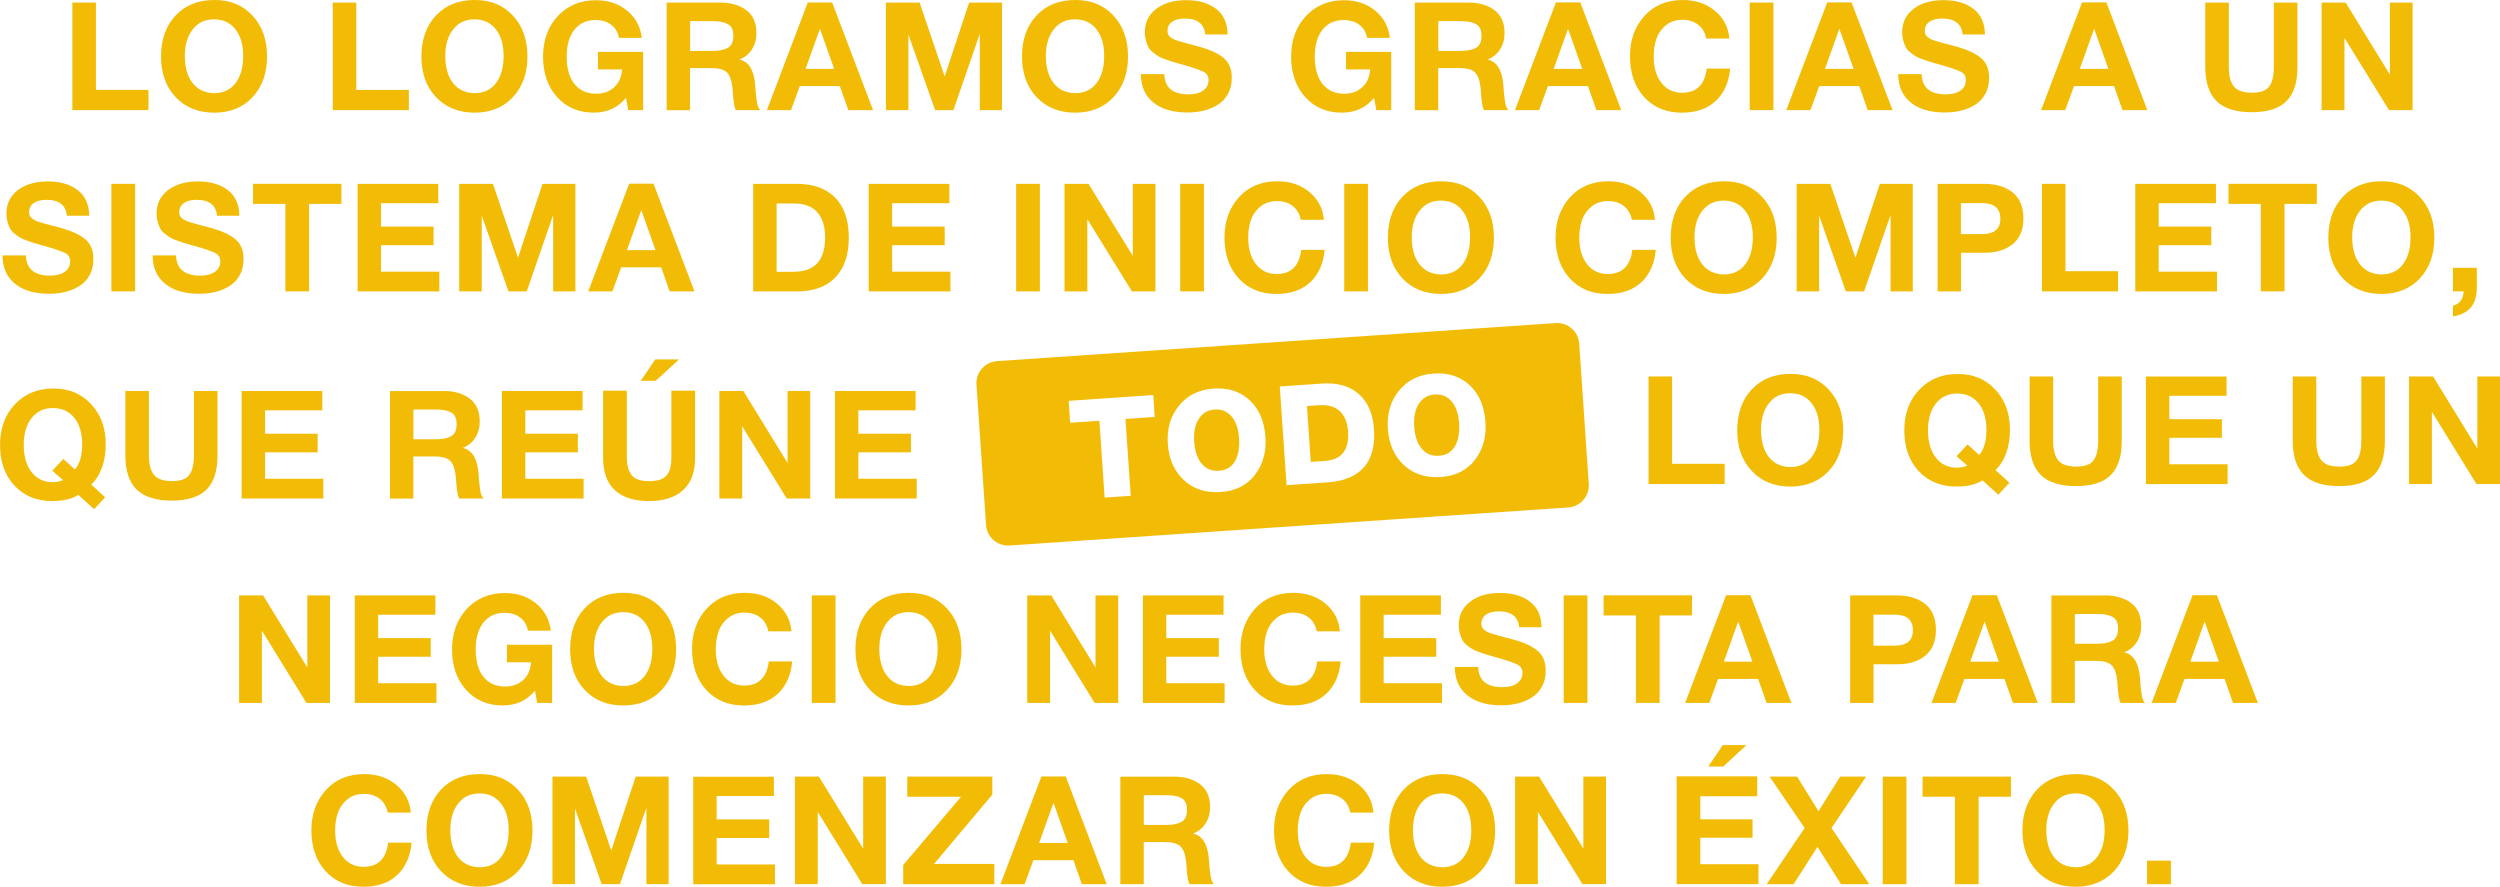 <?xml version="1.0" encoding="UTF-8"?>
<svg id="Capa_2" data-name="Capa 2" xmlns="http://www.w3.org/2000/svg" viewBox="0 0 544.48 193.13">
  <defs>
    <style>
      .cls-1 {
        fill: #f2bc06;
      }
    </style>
  </defs>
  <g id="Capa_1-2" data-name="Capa 1">
    <g>
      <g>
        <path class="cls-1" d="M32.34,23.98H15.76V.56h5.13v19.02h11.45v4.41Z"/>
        <path class="cls-1" d="M54.99,3.4c2.12,2.27,3.17,5.24,3.17,8.9s-1.06,6.62-3.17,8.87c-2.12,2.25-4.9,3.37-8.34,3.37s-6.26-1.12-8.39-3.37-3.19-5.2-3.19-8.87,1.06-6.68,3.17-8.93,4.93-3.37,8.44-3.37,6.19,1.13,8.31,3.4ZM41.99,6.38c-1.15,1.45-1.73,3.39-1.73,5.82s.57,4.5,1.71,5.92c1.14,1.43,2.71,2.15,4.7,2.17,1.95,0,3.49-.72,4.61-2.17,1.12-1.45,1.68-3.42,1.68-5.92s-.57-4.4-1.71-5.84c-1.14-1.44-2.69-2.15-4.64-2.15s-3.47.72-4.62,2.17Z"/>
        <path class="cls-1" d="M89.05,23.98h-16.58V.56h5.13v19.02h11.45v4.41Z"/>
        <path class="cls-1" d="M111.7,3.4c2.12,2.27,3.17,5.24,3.17,8.9s-1.06,6.62-3.17,8.87c-2.12,2.25-4.9,3.37-8.34,3.37s-6.26-1.12-8.39-3.37-3.19-5.2-3.19-8.87,1.06-6.68,3.17-8.93c2.12-2.25,4.93-3.37,8.44-3.37s6.19,1.13,8.31,3.4ZM98.71,6.38c-1.15,1.45-1.73,3.39-1.73,5.82s.57,4.5,1.71,5.92c1.14,1.43,2.71,2.15,4.7,2.17,1.95,0,3.49-.72,4.61-2.17,1.12-1.45,1.68-3.42,1.68-5.92s-.57-4.4-1.71-5.84c-1.14-1.44-2.69-2.15-4.64-2.15s-3.47.72-4.62,2.17Z"/>
        <path class="cls-1" d="M140.08,23.98h-3.26l-.49-2.67c-1.75,2.15-4.1,3.22-7.04,3.22-3.27,0-5.92-1.13-7.96-3.39-2.04-2.26-3.06-5.19-3.06-8.78s1.07-6.57,3.22-8.87c2.15-2.29,4.91-3.44,8.29-3.44,2.68,0,4.93.75,6.78,2.25,1.84,1.5,2.92,3.48,3.22,5.94h-4.97c-.24-1.23-.81-2.18-1.71-2.86-.9-.68-2.03-1.02-3.39-1.02-1.95,0-3.49.71-4.61,2.12-1.12,1.41-1.68,3.37-1.68,5.87s.56,4.52,1.69,5.94c1.13,1.41,2.71,2.12,4.75,2.12,1.6,0,2.92-.49,3.95-1.46,1.03-.98,1.58-2.25,1.65-3.83h-5.23v-3.82h9.84v12.67Z"/>
        <path class="cls-1" d="M156.85.56c2.32,0,4.22.55,5.69,1.65,1.47,1.1,2.2,2.76,2.2,5,0,1.36-.33,2.55-.99,3.57-.66,1.02-1.57,1.75-2.73,2.19,2.02.42,3.17,2.24,3.45,5.46,0,.11.02.45.07,1.02s.09,1.03.13,1.37.1.75.16,1.23.16.89.3,1.22c.13.33.29.57.46.72h-5.33c-.18-.35-.31-.79-.4-1.33-.09-.54-.16-1.23-.23-2.07s-.1-1.31-.1-1.4c-.18-1.64-.59-2.79-1.23-3.42s-1.79-.95-3.44-.95h-4.57v9.18h-5.1V.56h11.65ZM150.31,11.09h4.87c1.43,0,2.54-.22,3.34-.67.8-.45,1.2-1.33,1.2-2.65,0-1.23-.39-2.06-1.17-2.5-.78-.44-1.83-.66-3.14-.66h-5.1v6.48Z"/>
        <path class="cls-1" d="M190.15,23.98h-5.4l-1.84-5.23h-8.72l-1.91,5.23h-5.26L175.93.53h5.3l8.92,23.46ZM178.57,6.28l-3.12,8.72h6.22l-3.09-8.72Z"/>
        <path class="cls-1" d="M192.94.56h7.34l5.46,16.09,5.33-16.09h7.17v23.42h-4.84V7.34l-5.76,16.65h-3.98l-5.82-16.48v16.48h-4.9V.56Z"/>
        <path class="cls-1" d="M242.5,3.4c2.12,2.27,3.17,5.24,3.17,8.9s-1.06,6.62-3.17,8.87c-2.12,2.25-4.9,3.37-8.34,3.37s-6.26-1.12-8.39-3.37-3.19-5.2-3.19-8.87,1.06-6.68,3.17-8.93,4.93-3.37,8.44-3.37,6.19,1.13,8.31,3.4ZM229.51,6.38c-1.15,1.45-1.73,3.39-1.73,5.82s.57,4.5,1.71,5.92c1.14,1.43,2.71,2.15,4.7,2.17,1.95,0,3.49-.72,4.61-2.17,1.12-1.45,1.68-3.42,1.68-5.92s-.57-4.4-1.71-5.84c-1.14-1.44-2.69-2.15-4.64-2.15s-3.47.72-4.62,2.17Z"/>
        <path class="cls-1" d="M262.49,7.53c-.2-2.32-1.68-3.49-4.44-3.49-1.18,0-2.11.24-2.78.71-.67.47-1,1.12-1,1.96,0,.29.04.54.13.76.09.22.25.42.49.61s.48.34.72.46c.24.12.6.25,1.07.39s.9.27,1.28.38c.38.11.93.25,1.63.43.7.18,1.32.34,1.84.49,2.3.66,4.02,1.48,5.15,2.47s1.69,2.4,1.69,4.24c0,1.34-.27,2.51-.82,3.5-.55,1-1.29,1.79-2.22,2.37-.93.58-1.95,1.01-3.06,1.28-1.11.27-2.29.41-3.54.41-3.18,0-5.66-.73-7.45-2.19-1.79-1.46-2.69-3.51-2.71-6.17h5.1c.09,2.94,1.85,4.41,5.3,4.41,1.34,0,2.4-.28,3.17-.84.78-.56,1.17-1.32,1.17-2.29,0-.81-.36-1.4-1.07-1.78-.71-.37-2.21-.89-4.49-1.55-.13-.02-.23-.04-.3-.07-.07-.02-.15-.05-.26-.08-.11-.03-.21-.06-.3-.08-.79-.22-1.34-.38-1.65-.48s-.79-.27-1.46-.51-1.16-.46-1.46-.66c-.31-.2-.69-.47-1.13-.82-.45-.35-.77-.72-.97-1.1s-.38-.86-.54-1.42-.25-1.17-.25-1.83c0-2.13.82-3.83,2.47-5.1,1.65-1.27,3.83-1.91,6.55-1.91s4.78.62,6.45,1.86c1.67,1.24,2.52,3.11,2.57,5.61h-4.87Z"/>
        <path class="cls-1" d="M303.01,23.98h-3.26l-.49-2.67c-1.75,2.15-4.1,3.22-7.04,3.22-3.27,0-5.92-1.13-7.96-3.39-2.04-2.26-3.06-5.19-3.06-8.78s1.07-6.57,3.22-8.87c2.15-2.29,4.91-3.44,8.29-3.44,2.68,0,4.93.75,6.78,2.25,1.84,1.5,2.92,3.48,3.22,5.94h-4.97c-.24-1.23-.81-2.18-1.71-2.86-.9-.68-2.03-1.02-3.39-1.02-1.95,0-3.49.71-4.61,2.12-1.12,1.41-1.68,3.37-1.68,5.87s.56,4.52,1.69,5.94c1.13,1.41,2.71,2.12,4.75,2.12,1.6,0,2.92-.49,3.95-1.46,1.03-.98,1.58-2.25,1.65-3.83h-5.23v-3.82h9.84v12.67Z"/>
        <path class="cls-1" d="M319.79.56c2.32,0,4.22.55,5.69,1.65,1.47,1.1,2.2,2.76,2.2,5,0,1.36-.33,2.55-.99,3.57-.66,1.02-1.57,1.75-2.73,2.19,2.02.42,3.17,2.24,3.45,5.46,0,.11.02.45.07,1.02.04.57.09,1.03.13,1.37s.1.75.16,1.23.16.89.3,1.22c.13.33.29.57.46.72h-5.33c-.18-.35-.31-.79-.4-1.33-.09-.54-.16-1.23-.23-2.07-.07-.84-.1-1.31-.1-1.4-.18-1.64-.59-2.79-1.23-3.42s-1.79-.95-3.44-.95h-4.57v9.18h-5.1V.56h11.65ZM313.25,11.09h4.87c1.43,0,2.54-.22,3.34-.67.8-.45,1.2-1.33,1.2-2.65,0-1.23-.39-2.06-1.17-2.5-.78-.44-1.83-.66-3.14-.66h-5.1v6.48Z"/>
        <path class="cls-1" d="M353.08,23.98h-5.4l-1.84-5.23h-8.72l-1.91,5.23h-5.26l8.92-23.46h5.3l8.92,23.46ZM341.5,6.28l-3.12,8.72h6.22l-3.09-8.72Z"/>
        <path class="cls-1" d="M373.71,21.94c-1.8,1.73-4.27,2.6-7.4,2.6-3.4,0-6.14-1.12-8.21-3.37-2.07-2.25-3.11-5.23-3.11-8.93,0-3.51,1.05-6.43,3.14-8.75,2.09-2.32,4.89-3.49,8.37-3.49,2.79,0,5.12.79,7.01,2.37s2.93,3.59,3.13,6.02h-5.03c-.26-1.29-.85-2.3-1.76-3.01-.91-.71-2.06-1.07-3.44-1.07s-2.63.4-3.6,1.2c-.98.8-1.66,1.78-2.06,2.94-.39,1.16-.59,2.43-.59,3.82,0,2.41.56,4.34,1.68,5.77s2.62,2.16,4.51,2.16c3.14,0,4.92-1.75,5.36-5.26h5.1c-.26,2.94-1.29,5.27-3.09,7.01Z"/>
        <path class="cls-1" d="M386.24,23.98h-5.17V.56h5.17v23.42Z"/>
        <path class="cls-1" d="M412.17,23.98h-5.4l-1.84-5.23h-8.72l-1.91,5.23h-5.26l8.92-23.46h5.3l8.92,23.46ZM400.59,6.28l-3.12,8.72h6.22l-3.09-8.72Z"/>
        <path class="cls-1" d="M427.43,7.53c-.2-2.32-1.68-3.49-4.44-3.49-1.18,0-2.11.24-2.78.71-.67.47-1,1.12-1,1.96,0,.29.04.54.13.76.09.22.25.42.49.61s.48.34.72.46c.24.12.6.25,1.07.39s.9.27,1.28.38c.38.11.93.25,1.63.43.7.18,1.32.34,1.84.49,2.3.66,4.02,1.48,5.15,2.47s1.69,2.4,1.69,4.24c0,1.34-.27,2.51-.82,3.5-.55,1-1.29,1.79-2.22,2.37-.93.58-1.95,1.01-3.06,1.28-1.11.27-2.29.41-3.54.41-3.18,0-5.66-.73-7.45-2.19-1.79-1.46-2.69-3.51-2.71-6.17h5.1c.09,2.94,1.85,4.41,5.3,4.41,1.34,0,2.4-.28,3.17-.84.78-.56,1.17-1.32,1.17-2.29,0-.81-.36-1.4-1.07-1.78-.71-.37-2.21-.89-4.49-1.55-.13-.02-.23-.04-.3-.07-.07-.02-.15-.05-.26-.08-.11-.03-.21-.06-.3-.08-.79-.22-1.34-.38-1.65-.48s-.79-.27-1.46-.51-1.16-.46-1.46-.66c-.31-.2-.69-.47-1.13-.82-.45-.35-.77-.72-.97-1.1s-.38-.86-.54-1.42-.25-1.17-.25-1.83c0-2.13.82-3.83,2.47-5.1,1.65-1.27,3.83-1.91,6.55-1.91s4.78.62,6.45,1.86c1.67,1.24,2.52,3.11,2.57,5.61h-4.87Z"/>
        <path class="cls-1" d="M467.66,23.98h-5.4l-1.84-5.23h-8.72l-1.91,5.23h-5.26l8.92-23.46h5.3l8.92,23.46ZM456.08,6.28l-3.12,8.72h6.22l-3.09-8.72Z"/>
        <path class="cls-1" d="M500.36,14.64c0,3.36-.81,5.83-2.42,7.42s-4.13,2.38-7.55,2.38-6.02-.81-7.65-2.42c-1.63-1.61-2.45-4.1-2.45-7.45V.56h5.13v14.01c0,1.91.36,3.32,1.09,4.24.72.92,2.04,1.38,3.95,1.38s3.1-.46,3.77-1.38,1-2.34,1-4.24V.56h5.13v14.08Z"/>
        <path class="cls-1" d="M505.63.56h5.23l9.64,15.69V.56h4.94v23.42h-5.13l-9.71-15.73v15.73h-4.97V.56Z"/>
        <path class="cls-1" d="M14.56,47.01c-.2-2.32-1.68-3.49-4.44-3.49-1.18,0-2.11.24-2.78.71-.67.47-1,1.12-1,1.96,0,.29.04.54.13.76.09.22.25.42.49.61s.48.34.72.46c.24.12.6.25,1.07.39s.9.27,1.28.38c.38.11.93.25,1.63.43.7.18,1.32.34,1.84.49,2.3.66,4.02,1.48,5.15,2.47s1.69,2.4,1.69,4.24c0,1.34-.27,2.51-.82,3.5-.55,1-1.29,1.79-2.22,2.37-.93.58-1.95,1.01-3.06,1.28-1.11.27-2.29.41-3.54.41-3.18,0-5.66-.73-7.45-2.19-1.79-1.46-2.69-3.51-2.71-6.17h5.1c.09,2.94,1.85,4.41,5.3,4.41,1.34,0,2.4-.28,3.17-.84.78-.56,1.17-1.32,1.17-2.29,0-.81-.36-1.4-1.07-1.78-.71-.37-2.21-.89-4.49-1.55-.13-.02-.23-.04-.3-.07-.07-.02-.15-.05-.26-.08-.11-.03-.21-.06-.3-.08-.79-.22-1.34-.38-1.65-.48s-.79-.27-1.46-.51-1.16-.46-1.46-.66c-.31-.2-.69-.47-1.13-.82-.45-.35-.77-.72-.97-1.1s-.38-.86-.54-1.42-.25-1.17-.25-1.83c0-2.13.82-3.83,2.47-5.1,1.65-1.27,3.83-1.91,6.55-1.91s4.78.62,6.45,1.86c1.67,1.24,2.52,3.11,2.57,5.61h-4.87Z"/>
        <path class="cls-1" d="M29.43,63.46h-5.17v-23.42h5.17v23.42Z"/>
        <path class="cls-1" d="M47.26,47.01c-.2-2.32-1.68-3.49-4.44-3.49-1.18,0-2.11.24-2.78.71-.67.47-1,1.12-1,1.96,0,.29.04.54.13.76.09.22.25.42.49.61s.48.34.72.46c.24.12.6.25,1.07.39s.9.27,1.28.38c.38.11.93.25,1.63.43.7.18,1.32.34,1.84.49,2.3.66,4.02,1.48,5.15,2.47s1.69,2.4,1.69,4.24c0,1.34-.27,2.51-.82,3.5-.55,1-1.29,1.79-2.22,2.37-.93.58-1.95,1.01-3.06,1.28-1.11.27-2.29.41-3.54.41-3.18,0-5.66-.73-7.45-2.19-1.79-1.46-2.69-3.51-2.71-6.17h5.1c.09,2.94,1.85,4.41,5.3,4.41,1.34,0,2.4-.28,3.17-.84.78-.56,1.17-1.32,1.17-2.29,0-.81-.36-1.4-1.07-1.78-.71-.37-2.21-.89-4.49-1.55-.13-.02-.23-.04-.3-.07-.07-.02-.15-.05-.26-.08-.11-.03-.21-.06-.3-.08-.79-.22-1.34-.38-1.65-.48s-.79-.27-1.46-.51-1.16-.46-1.46-.66c-.31-.2-.69-.47-1.13-.82-.45-.35-.77-.72-.97-1.1s-.38-.86-.54-1.42-.25-1.17-.25-1.83c0-2.13.82-3.83,2.47-5.1,1.65-1.27,3.83-1.91,6.55-1.91s4.78.62,6.45,1.86c1.67,1.24,2.52,3.11,2.57,5.61h-4.87Z"/>
        <path class="cls-1" d="M74.36,44.41h-7.04v19.05h-5.17v-19.05h-7.04v-4.38h19.25v4.38Z"/>
        <path class="cls-1" d="M95.45,44.25h-12.47v5.1h11.45v4.05h-11.45v5.76h12.7v4.31h-17.8v-23.42h17.57v4.21Z"/>
        <path class="cls-1" d="M100.02,40.04h7.34l5.46,16.09,5.33-16.09h7.17v23.42h-4.84v-16.65l-5.76,16.65h-3.98l-5.82-16.48v16.48h-4.9v-23.42Z"/>
        <path class="cls-1" d="M151.24,63.46h-5.4l-1.84-5.23h-8.72l-1.91,5.23h-5.26l8.92-23.46h5.3l8.92,23.46ZM139.66,45.76l-3.12,8.72h6.22l-3.09-8.72Z"/>
        <path class="cls-1" d="M164.04,40.04h9.47c3.64,0,6.44,1.01,8.41,3.03,1.96,2.02,2.94,4.91,2.94,8.68s-.98,6.67-2.94,8.69c-1.96,2.02-4.77,3.03-8.41,3.03h-9.47v-23.42ZM172.89,59.18c4.54,0,6.81-2.48,6.81-7.43,0-2.39-.56-4.23-1.69-5.51-1.13-1.28-2.83-1.92-5.12-1.92h-3.75v14.87h3.75Z"/>
        <path class="cls-1" d="M206.77,44.25h-12.47v5.1h11.45v4.05h-11.45v5.76h12.7v4.31h-17.8v-23.42h17.57v4.21Z"/>
        <path class="cls-1" d="M226.48,63.46h-5.17v-23.42h5.17v23.42Z"/>
        <path class="cls-1" d="M231.84,40.04h5.23l9.64,15.69v-15.69h4.94v23.42h-5.13l-9.71-15.73v15.73h-4.97v-23.42Z"/>
        <path class="cls-1" d="M262.21,63.46h-5.17v-23.42h5.17v23.42Z"/>
        <path class="cls-1" d="M285.4,61.42c-1.8,1.73-4.27,2.6-7.4,2.6-3.4,0-6.14-1.12-8.21-3.37-2.07-2.25-3.11-5.23-3.11-8.93,0-3.51,1.05-6.43,3.14-8.75,2.09-2.32,4.89-3.49,8.37-3.49,2.79,0,5.12.79,7.01,2.37s2.93,3.59,3.13,6.02h-5.03c-.26-1.29-.85-2.3-1.76-3.01-.91-.71-2.06-1.07-3.44-1.07s-2.63.4-3.6,1.2c-.98.8-1.66,1.78-2.06,2.94-.39,1.16-.59,2.43-.59,3.82,0,2.41.56,4.34,1.68,5.77s2.62,2.16,4.51,2.16c3.14,0,4.92-1.75,5.36-5.26h5.1c-.26,2.94-1.29,5.27-3.09,7.01Z"/>
        <path class="cls-1" d="M297.93,63.46h-5.17v-23.42h5.17v23.42Z"/>
        <path class="cls-1" d="M322.19,42.88c2.12,2.27,3.17,5.24,3.17,8.9s-1.06,6.62-3.17,8.87c-2.12,2.25-4.9,3.37-8.34,3.37s-6.26-1.12-8.39-3.37-3.19-5.2-3.19-8.87,1.06-6.68,3.17-8.93c2.12-2.25,4.93-3.37,8.44-3.37s6.19,1.13,8.31,3.4ZM309.2,45.86c-1.15,1.45-1.73,3.39-1.73,5.82s.57,4.5,1.71,5.92c1.14,1.43,2.71,2.15,4.7,2.17,1.95,0,3.49-.72,4.61-2.17,1.12-1.45,1.68-3.42,1.68-5.92s-.57-4.4-1.71-5.84c-1.14-1.44-2.69-2.15-4.64-2.15s-3.47.72-4.62,2.17Z"/>
        <path class="cls-1" d="M357.51,61.42c-1.8,1.73-4.27,2.6-7.4,2.6-3.4,0-6.14-1.12-8.21-3.37-2.07-2.25-3.11-5.23-3.11-8.93,0-3.51,1.05-6.43,3.14-8.75,2.09-2.32,4.89-3.49,8.37-3.49,2.79,0,5.12.79,7.01,2.37s2.93,3.59,3.13,6.02h-5.03c-.26-1.29-.85-2.3-1.76-3.01-.91-.71-2.06-1.07-3.44-1.07s-2.63.4-3.6,1.2c-.98.8-1.66,1.78-2.06,2.94-.39,1.16-.59,2.43-.59,3.82,0,2.41.56,4.34,1.68,5.77s2.62,2.16,4.51,2.16c3.14,0,4.92-1.75,5.36-5.26h5.1c-.26,2.94-1.29,5.27-3.09,7.01Z"/>
        <path class="cls-1" d="M383.78,42.88c2.12,2.27,3.17,5.24,3.17,8.9s-1.06,6.62-3.17,8.87c-2.12,2.25-4.9,3.37-8.34,3.37s-6.26-1.12-8.39-3.37-3.19-5.2-3.19-8.87,1.06-6.68,3.17-8.93c2.12-2.25,4.93-3.37,8.44-3.37s6.19,1.13,8.31,3.4ZM370.78,45.86c-1.15,1.45-1.73,3.39-1.73,5.82s.57,4.5,1.71,5.92c1.14,1.43,2.71,2.15,4.7,2.17,1.95,0,3.49-.72,4.61-2.17,1.12-1.45,1.68-3.42,1.68-5.92s-.57-4.4-1.71-5.84c-1.14-1.44-2.69-2.15-4.64-2.15s-3.47.72-4.62,2.17Z"/>
        <path class="cls-1" d="M391.29,40.04h7.34l5.46,16.09,5.33-16.09h7.17v23.42h-4.84v-16.65l-5.76,16.65h-3.98l-5.82-16.48v16.48h-4.9v-23.42Z"/>
        <path class="cls-1" d="M432.09,40.04c2.63,0,4.72.63,6.27,1.89,1.55,1.26,2.32,3.14,2.32,5.64s-.77,4.31-2.3,5.58c-1.54,1.26-3.54,1.89-6.02,1.89h-5.26v8.42h-5.1v-23.42h10.1ZM427.08,50.99h4.57c2.68,0,4.01-1.12,4.01-3.36s-1.33-3.39-3.98-3.39h-4.61v6.74Z"/>
        <path class="cls-1" d="M461.3,63.46h-16.58v-23.42h5.13v19.02h11.45v4.41Z"/>
        <path class="cls-1" d="M482.62,44.25h-12.47v5.1h11.45v4.05h-11.45v5.76h12.7v4.31h-17.8v-23.42h17.57v4.21Z"/>
        <path class="cls-1" d="M504.59,44.41h-7.04v19.05h-5.17v-19.05h-7.04v-4.38h19.25v4.38Z"/>
        <path class="cls-1" d="M527.01,42.88c2.12,2.27,3.17,5.24,3.17,8.9s-1.06,6.62-3.17,8.87c-2.12,2.25-4.9,3.37-8.34,3.37s-6.26-1.12-8.39-3.37-3.19-5.2-3.19-8.87,1.06-6.68,3.17-8.93c2.12-2.25,4.93-3.37,8.44-3.37s6.19,1.13,8.31,3.4ZM514.02,45.86c-1.15,1.45-1.73,3.39-1.73,5.82s.57,4.5,1.71,5.92c1.14,1.43,2.71,2.15,4.7,2.17,1.95,0,3.49-.72,4.61-2.17,1.12-1.45,1.68-3.42,1.68-5.92s-.57-4.4-1.71-5.84c-1.14-1.44-2.69-2.15-4.64-2.15s-3.47.72-4.62,2.17Z"/>
        <path class="cls-1" d="M539.43,62.5c0,1.91-.42,3.38-1.27,4.42-.84,1.04-2.15,1.71-3.93,1.99v-2.3c1.47-.44,2.25-1.49,2.34-3.16h-2.34v-5.13h5.2v4.18Z"/>
      </g>
      <g>
        <path class="cls-1" d="M52.06,129.67h5.23l9.64,15.69v-15.69h4.94v23.42h-5.13l-9.7-15.73v15.73h-4.97v-23.42Z"/>
        <path class="cls-1" d="M94.83,133.88h-12.47v5.1h11.45v4.05h-11.45v5.76h12.7v4.31h-17.8v-23.42h17.57v4.21Z"/>
        <path class="cls-1" d="M120.26,153.09h-3.26l-.49-2.67c-1.75,2.15-4.1,3.22-7.04,3.22-3.27,0-5.92-1.13-7.96-3.39-2.04-2.26-3.06-5.19-3.06-8.78s1.07-6.57,3.22-8.87c2.15-2.29,4.91-3.44,8.29-3.44,2.68,0,4.93.75,6.78,2.25,1.84,1.5,2.92,3.48,3.22,5.94h-4.97c-.24-1.23-.81-2.18-1.71-2.86-.9-.68-2.03-1.02-3.39-1.02-1.95,0-3.49.71-4.61,2.12-1.12,1.41-1.68,3.37-1.68,5.87s.56,4.52,1.69,5.94c1.13,1.41,2.71,2.12,4.75,2.12,1.6,0,2.92-.49,3.95-1.46,1.03-.98,1.58-2.25,1.65-3.83h-5.23v-3.82h9.84v12.67Z"/>
        <path class="cls-1" d="M144.09,132.51c2.12,2.27,3.17,5.24,3.17,8.9s-1.06,6.62-3.17,8.87c-2.12,2.25-4.9,3.37-8.34,3.37s-6.26-1.12-8.39-3.37-3.19-5.2-3.19-8.87,1.06-6.68,3.17-8.93c2.12-2.25,4.93-3.37,8.44-3.37s6.19,1.13,8.31,3.4ZM131.1,135.49c-1.15,1.45-1.73,3.39-1.73,5.82s.57,4.5,1.71,5.92c1.14,1.43,2.71,2.15,4.7,2.17,1.95,0,3.49-.72,4.61-2.17,1.12-1.45,1.68-3.42,1.68-5.92s-.57-4.4-1.71-5.84c-1.14-1.44-2.69-2.15-4.64-2.15s-3.47.72-4.62,2.17Z"/>
        <path class="cls-1" d="M169.44,151.05c-1.8,1.73-4.27,2.6-7.4,2.6-3.4,0-6.14-1.12-8.21-3.37-2.07-2.25-3.11-5.23-3.11-8.93,0-3.51,1.05-6.43,3.14-8.75,2.09-2.32,4.89-3.49,8.37-3.49,2.79,0,5.12.79,7.01,2.37s2.93,3.59,3.13,6.02h-5.03c-.26-1.29-.85-2.3-1.76-3.01-.91-.71-2.06-1.07-3.44-1.07s-2.63.4-3.6,1.2c-.98.8-1.66,1.78-2.06,2.94-.39,1.16-.59,2.43-.59,3.82,0,2.41.56,4.34,1.68,5.77s2.62,2.16,4.51,2.16c3.14,0,4.92-1.75,5.36-5.26h5.1c-.26,2.94-1.29,5.27-3.09,7.01Z"/>
        <path class="cls-1" d="M181.97,153.09h-5.17v-23.42h5.17v23.42Z"/>
        <path class="cls-1" d="M206.23,132.51c2.12,2.27,3.17,5.24,3.17,8.9s-1.06,6.62-3.17,8.87c-2.12,2.25-4.9,3.37-8.34,3.37s-6.26-1.12-8.39-3.37-3.19-5.2-3.19-8.87,1.06-6.68,3.17-8.93,4.93-3.37,8.44-3.37,6.19,1.13,8.31,3.4ZM193.24,135.49c-1.15,1.45-1.73,3.39-1.73,5.82s.57,4.5,1.71,5.92c1.14,1.43,2.71,2.15,4.7,2.17,1.95,0,3.49-.72,4.61-2.17,1.12-1.45,1.68-3.42,1.68-5.92s-.57-4.4-1.71-5.84c-1.14-1.44-2.69-2.15-4.64-2.15s-3.47.72-4.62,2.17Z"/>
        <path class="cls-1" d="M223.72,129.67h5.23l9.64,15.69v-15.69h4.94v23.42h-5.13l-9.7-15.73v15.73h-4.97v-23.42Z"/>
        <path class="cls-1" d="M266.48,133.88h-12.47v5.1h11.45v4.05h-11.45v5.76h12.7v4.31h-17.8v-23.42h17.57v4.21Z"/>
        <path class="cls-1" d="M288.89,151.05c-1.8,1.73-4.27,2.6-7.4,2.6-3.4,0-6.14-1.12-8.21-3.37-2.07-2.25-3.11-5.23-3.11-8.93,0-3.51,1.05-6.43,3.14-8.75,2.09-2.32,4.89-3.49,8.37-3.49,2.79,0,5.12.79,7.01,2.37s2.93,3.59,3.13,6.02h-5.03c-.26-1.29-.85-2.3-1.76-3.01-.91-.71-2.06-1.07-3.44-1.07s-2.63.4-3.6,1.2c-.98.8-1.66,1.78-2.06,2.94-.39,1.16-.59,2.43-.59,3.82,0,2.41.56,4.34,1.68,5.77s2.62,2.16,4.51,2.16c3.14,0,4.92-1.75,5.36-5.26h5.1c-.26,2.94-1.29,5.27-3.09,7.01Z"/>
        <path class="cls-1" d="M313.82,133.88h-12.47v5.1h11.45v4.05h-11.45v5.76h12.7v4.31h-17.8v-23.42h17.57v4.21Z"/>
        <path class="cls-1" d="M330.86,136.64c-.2-2.32-1.68-3.49-4.44-3.49-1.18,0-2.11.24-2.78.71-.67.47-1,1.12-1,1.96,0,.29.04.54.13.76.09.22.25.42.49.61s.48.34.72.46c.24.12.6.25,1.07.39s.9.27,1.28.38c.38.11.93.25,1.63.43.7.18,1.32.34,1.84.49,2.3.66,4.02,1.48,5.15,2.47s1.69,2.4,1.69,4.24c0,1.34-.27,2.51-.82,3.5-.55,1-1.29,1.79-2.22,2.37-.93.58-1.95,1.01-3.06,1.28-1.11.27-2.29.41-3.54.41-3.18,0-5.66-.73-7.45-2.19-1.79-1.46-2.69-3.51-2.71-6.17h5.1c.09,2.94,1.85,4.41,5.3,4.41,1.34,0,2.4-.28,3.17-.84.78-.56,1.17-1.32,1.17-2.29,0-.81-.36-1.4-1.07-1.78-.71-.37-2.21-.89-4.49-1.55-.13-.02-.23-.04-.3-.07-.07-.02-.15-.05-.26-.08-.11-.03-.21-.06-.3-.08-.79-.22-1.34-.38-1.65-.48s-.79-.27-1.46-.51-1.16-.46-1.46-.66c-.31-.2-.69-.47-1.13-.82-.45-.35-.77-.72-.97-1.1s-.38-.86-.54-1.42-.25-1.17-.25-1.83c0-2.13.82-3.83,2.47-5.1,1.65-1.27,3.83-1.91,6.55-1.91s4.78.62,6.45,1.86c1.67,1.24,2.52,3.11,2.57,5.61h-4.87Z"/>
        <path class="cls-1" d="M345.73,153.09h-5.17v-23.42h5.17v23.42Z"/>
        <path class="cls-1" d="M368.5,134.04h-7.04v19.05h-5.17v-19.05h-7.04v-4.38h19.25v4.38Z"/>
        <path class="cls-1" d="M390.14,153.09h-5.4l-1.84-5.23h-8.72l-1.91,5.23h-5.26l8.92-23.46h5.3l8.92,23.46ZM378.56,135.39l-3.12,8.72h6.22l-3.09-8.72Z"/>
        <path class="cls-1" d="M413.04,129.67c2.63,0,4.72.63,6.27,1.89,1.55,1.26,2.32,3.14,2.32,5.64s-.77,4.31-2.3,5.58c-1.54,1.26-3.54,1.89-6.02,1.89h-5.26v8.42h-5.1v-23.42h10.1ZM408.04,140.62h4.57c2.68,0,4.01-1.12,4.01-3.36s-1.33-3.39-3.98-3.39h-4.61v6.74Z"/>
        <path class="cls-1" d="M443.8,153.09h-5.4l-1.84-5.23h-8.72l-1.91,5.23h-5.26l8.92-23.46h5.3l8.92,23.46ZM432.22,135.39l-3.12,8.72h6.22l-3.09-8.72Z"/>
        <path class="cls-1" d="M458.44,129.67c2.32,0,4.22.55,5.69,1.65,1.47,1.1,2.2,2.76,2.2,5,0,1.36-.33,2.55-.99,3.57-.66,1.02-1.57,1.75-2.73,2.19,2.02.42,3.17,2.24,3.45,5.46,0,.11.02.45.07,1.02.04.57.09,1.03.13,1.37s.1.75.16,1.23.16.89.3,1.22c.13.33.29.57.46.72h-5.33c-.18-.35-.31-.79-.4-1.33-.09-.54-.16-1.23-.23-2.07-.07-.84-.1-1.31-.1-1.4-.18-1.64-.59-2.79-1.23-3.42s-1.79-.95-3.44-.95h-4.57v9.18h-5.1v-23.42h11.65ZM451.89,140.2h4.87c1.43,0,2.54-.22,3.34-.67.8-.45,1.2-1.33,1.2-2.65,0-1.23-.39-2.06-1.17-2.5-.78-.44-1.83-.66-3.14-.66h-5.1v6.48Z"/>
        <path class="cls-1" d="M491.73,153.09h-5.4l-1.84-5.23h-8.72l-1.91,5.23h-5.26l8.92-23.46h5.3l8.92,23.46ZM480.15,135.39l-3.12,8.72h6.22l-3.09-8.72Z"/>
        <path class="cls-1" d="M86.54,190.53c-1.8,1.73-4.27,2.6-7.4,2.6-3.4,0-6.14-1.12-8.21-3.37-2.07-2.25-3.11-5.23-3.11-8.93,0-3.51,1.05-6.43,3.14-8.75,2.09-2.32,4.89-3.49,8.37-3.49,2.79,0,5.12.79,7.01,2.37s2.93,3.59,3.13,6.02h-5.03c-.26-1.29-.85-2.3-1.76-3.01-.91-.71-2.06-1.07-3.44-1.07s-2.63.4-3.6,1.2c-.98.8-1.66,1.78-2.06,2.94-.39,1.16-.59,2.43-.59,3.82,0,2.41.56,4.34,1.68,5.77s2.62,2.16,4.51,2.16c3.14,0,4.92-1.75,5.36-5.26h5.1c-.26,2.94-1.29,5.27-3.09,7.01Z"/>
        <path class="cls-1" d="M112.8,171.99c2.12,2.27,3.17,5.24,3.17,8.9s-1.06,6.62-3.17,8.87c-2.12,2.25-4.9,3.37-8.34,3.37s-6.26-1.12-8.39-3.37-3.19-5.2-3.19-8.87,1.06-6.68,3.17-8.93c2.12-2.25,4.93-3.37,8.44-3.37s6.19,1.13,8.31,3.4ZM99.81,174.97c-1.15,1.45-1.73,3.39-1.73,5.82s.57,4.5,1.71,5.92c1.14,1.43,2.71,2.15,4.7,2.17,1.95,0,3.49-.72,4.61-2.17,1.12-1.45,1.68-3.42,1.68-5.92s-.57-4.4-1.71-5.84c-1.14-1.44-2.69-2.15-4.64-2.15s-3.47.72-4.62,2.17Z"/>
        <path class="cls-1" d="M120.32,169.14h7.34l5.46,16.09,5.33-16.09h7.17v23.42h-4.84v-16.65l-5.76,16.65h-3.98l-5.82-16.48v16.48h-4.9v-23.42Z"/>
        <path class="cls-1" d="M168.55,173.36h-12.47v5.1h11.45v4.05h-11.45v5.76h12.7v4.31h-17.8v-23.42h17.57v4.21Z"/>
        <path class="cls-1" d="M173.12,169.14h5.23l9.64,15.69v-15.69h4.94v23.42h-5.13l-9.7-15.73v15.73h-4.97v-23.42Z"/>
        <path class="cls-1" d="M216.12,173.06l-12.7,15.1h13.13v4.41h-19.84v-4.18l12.6-14.87h-11.71v-4.38h18.52v3.92Z"/>
        <path class="cls-1" d="M241.02,192.57h-5.4l-1.84-5.23h-8.72l-1.91,5.23h-5.26l8.92-23.46h5.3l8.92,23.46ZM229.44,174.87l-3.12,8.72h6.22l-3.09-8.72Z"/>
        <path class="cls-1" d="M255.66,169.14c2.32,0,4.22.55,5.69,1.65,1.47,1.1,2.2,2.76,2.2,5,0,1.36-.33,2.55-.99,3.57-.66,1.02-1.57,1.75-2.73,2.19,2.02.42,3.17,2.24,3.45,5.46,0,.11.02.45.07,1.02s.09,1.03.13,1.37.1.75.16,1.23.16.89.3,1.22c.13.33.29.57.46.72h-5.33c-.18-.35-.31-.79-.4-1.33-.09-.54-.16-1.23-.23-2.07s-.1-1.31-.1-1.4c-.18-1.64-.59-2.79-1.23-3.42s-1.79-.95-3.44-.95h-4.57v9.18h-5.1v-23.42h11.65ZM249.11,179.67h4.87c1.43,0,2.54-.22,3.34-.67.8-.45,1.2-1.33,1.2-2.65,0-1.23-.39-2.06-1.17-2.5-.78-.44-1.83-.66-3.14-.66h-5.1v6.48Z"/>
        <path class="cls-1" d="M296.19,190.53c-1.8,1.73-4.27,2.6-7.4,2.6-3.4,0-6.14-1.12-8.21-3.37-2.07-2.25-3.11-5.23-3.11-8.93,0-3.51,1.05-6.43,3.14-8.75,2.09-2.32,4.89-3.49,8.37-3.49,2.79,0,5.12.79,7.01,2.37s2.93,3.59,3.13,6.02h-5.03c-.26-1.29-.85-2.3-1.76-3.01-.91-.71-2.06-1.07-3.44-1.07s-2.63.4-3.6,1.2c-.98.8-1.66,1.78-2.06,2.94-.39,1.16-.59,2.43-.59,3.82,0,2.41.56,4.34,1.68,5.77s2.62,2.16,4.51,2.16c3.14,0,4.92-1.75,5.36-5.26h5.1c-.26,2.94-1.29,5.27-3.09,7.01Z"/>
        <path class="cls-1" d="M322.46,171.99c2.12,2.27,3.17,5.24,3.17,8.9s-1.06,6.62-3.17,8.87c-2.12,2.25-4.9,3.37-8.34,3.37s-6.26-1.12-8.39-3.37-3.19-5.2-3.19-8.87,1.06-6.68,3.17-8.93c2.12-2.25,4.93-3.37,8.44-3.37s6.19,1.13,8.31,3.4ZM309.46,174.97c-1.15,1.45-1.73,3.39-1.73,5.82s.57,4.5,1.71,5.92c1.14,1.43,2.71,2.15,4.7,2.17,1.95,0,3.49-.72,4.61-2.17,1.12-1.45,1.68-3.42,1.68-5.92s-.57-4.4-1.71-5.84c-1.14-1.44-2.69-2.15-4.64-2.15s-3.47.72-4.62,2.17Z"/>
        <path class="cls-1" d="M329.97,169.14h5.23l9.64,15.69v-15.69h4.94v23.42h-5.13l-9.71-15.73v15.73h-4.97v-23.42Z"/>
        <path class="cls-1" d="M365.14,169.08h17.57v4.34h-12.4v5.03h11.38v4.01h-11.38v5.76h12.67v4.34h-17.83v-23.49ZM375.31,166.94h-3.26l3.16-4.67h5.16l-5.07,4.67Z"/>
        <path class="cls-1" d="M398.89,180.33l8.22,12.24h-6.15l-5.13-8.13-5.2,8.13h-5.86l8.26-12.24-7.63-11.19h5.99l4.67,7.53,4.7-7.53h5.66l-7.53,11.19Z"/>
        <path class="cls-1" d="M415.21,192.57h-5.17v-23.42h5.17v23.42Z"/>
        <path class="cls-1" d="M437.97,173.52h-7.04v19.05h-5.17v-19.05h-7.04v-4.38h19.25v4.38Z"/>
        <path class="cls-1" d="M460.39,171.99c2.12,2.27,3.17,5.24,3.17,8.9s-1.06,6.62-3.17,8.87c-2.12,2.25-4.9,3.37-8.34,3.37s-6.26-1.12-8.39-3.37-3.19-5.2-3.19-8.87,1.06-6.68,3.17-8.93,4.93-3.37,8.44-3.37,6.19,1.13,8.31,3.4ZM447.4,174.97c-1.15,1.45-1.73,3.39-1.73,5.82s.57,4.5,1.71,5.92c1.14,1.43,2.71,2.15,4.7,2.17,1.95,0,3.49-.72,4.61-2.17,1.12-1.45,1.68-3.42,1.68-5.92s-.57-4.4-1.71-5.84c-1.14-1.44-2.69-2.15-4.64-2.15s-3.47.72-4.62,2.17Z"/>
        <path class="cls-1" d="M472.81,192.57h-5.2v-5.13h5.2v5.13Z"/>
      </g>
      <g>
        <g>
          <path class="cls-1" d="M20.5,110.91l-3.45-3.13c-1.4.9-3.29,1.35-5.66,1.35-3.4,0-6.15-1.12-8.24-3.36-2.09-2.24-3.14-5.19-3.14-8.85s1.08-6.57,3.24-8.87c2.16-2.29,4.95-3.44,8.37-3.44s6.1,1.13,8.22,3.41c2.13,2.27,3.19,5.19,3.19,8.77,0,1.82-.27,3.5-.82,5.03-.55,1.54-1.33,2.77-2.34,3.72l3.03,2.76-2.4,2.6ZM17.9,96.83c0-2.46-.57-4.4-1.71-5.82-1.14-1.43-2.7-2.14-4.67-2.14s-3.47.72-4.62,2.17c-1.15,1.45-1.73,3.4-1.73,5.86s.57,4.45,1.71,5.92c1.14,1.47,2.68,2.2,4.61,2.2.79,0,1.54-.15,2.24-.46l-2.34-2.04,2.4-2.57,2.53,2.3c1.05-1.25,1.58-3.06,1.58-5.43Z"/>
          <path class="cls-1" d="M47.37,99.23c0,3.36-.81,5.83-2.42,7.42s-4.13,2.38-7.55,2.38-6.02-.81-7.65-2.42c-1.63-1.61-2.45-4.1-2.45-7.45v-14.01h5.13v14.01c0,1.91.36,3.32,1.09,4.24.72.92,2.04,1.38,3.95,1.38s3.1-.46,3.77-1.38,1-2.34,1-4.24v-14.01h5.13v14.08Z"/>
          <path class="cls-1" d="M70.2,89.36h-12.47v5.1h11.45v4.05h-11.45v5.76h12.7v4.31h-17.8v-23.42h17.57v4.21Z"/>
          <path class="cls-1" d="M96.59,85.15c2.32,0,4.22.55,5.69,1.65,1.47,1.1,2.2,2.76,2.2,5,0,1.36-.33,2.55-.99,3.57-.66,1.02-1.57,1.75-2.73,2.19,2.02.42,3.17,2.24,3.45,5.46,0,.11.02.45.07,1.02s.09,1.03.13,1.37.1.75.16,1.23.16.89.3,1.22c.13.33.29.57.46.72h-5.33c-.18-.35-.31-.79-.4-1.33-.09-.54-.16-1.23-.23-2.07s-.1-1.31-.1-1.4c-.18-1.64-.59-2.79-1.23-3.42s-1.79-.95-3.44-.95h-4.57v9.18h-5.1v-23.42h11.65ZM90.04,95.67h4.87c1.43,0,2.54-.22,3.34-.67.8-.45,1.2-1.33,1.2-2.65,0-1.23-.39-2.06-1.17-2.5-.78-.44-1.83-.66-3.14-.66h-5.1v6.48Z"/>
          <path class="cls-1" d="M126.88,89.36h-12.47v5.1h11.45v4.05h-11.45v5.76h12.7v4.31h-17.8v-23.42h17.57v4.21Z"/>
          <path class="cls-1" d="M151.39,99.69c0,3.11-.87,5.47-2.62,7.06s-4.22,2.38-7.42,2.38-5.7-.78-7.42-2.35-2.58-3.93-2.58-7.09v-14.61h5.17v14.61c0,1.56.33,2.8,1,3.72s1.95,1.38,3.83,1.38,3.06-.4,3.78-1.2,1.09-2.1,1.09-3.9v-14.61h5.17v14.61ZM142.81,82.94h-3.26l3.16-4.67h5.17l-5.07,4.67Z"/>
          <path class="cls-1" d="M156.66,85.15h5.23l9.64,15.69v-15.69h4.94v23.42h-5.13l-9.7-15.73v15.73h-4.97v-23.42Z"/>
          <path class="cls-1" d="M199.42,89.36h-12.47v5.1h11.45v4.05h-11.45v5.76h12.7v4.31h-17.8v-23.42h17.57v4.21Z"/>
        </g>
        <g>
          <path class="cls-1" d="M375.62,105.41h-16.58v-23.42h5.13v19.02h11.45v4.41Z"/>
          <path class="cls-1" d="M398.27,84.83c2.12,2.27,3.17,5.24,3.17,8.9s-1.06,6.62-3.17,8.87c-2.12,2.25-4.9,3.37-8.34,3.37s-6.26-1.12-8.39-3.37-3.19-5.2-3.19-8.87,1.06-6.68,3.17-8.93c2.12-2.25,4.93-3.37,8.44-3.37s6.19,1.13,8.31,3.4ZM385.27,87.81c-1.15,1.45-1.73,3.39-1.73,5.82s.57,4.5,1.71,5.92c1.14,1.43,2.71,2.15,4.7,2.17,1.95,0,3.49-.72,4.61-2.17,1.12-1.45,1.68-3.42,1.68-5.92s-.57-4.4-1.71-5.84c-1.14-1.44-2.69-2.15-4.64-2.15s-3.47.72-4.62,2.17Z"/>
          <path class="cls-1" d="M435.23,107.75l-3.45-3.13c-1.4.9-3.29,1.35-5.66,1.35-3.4,0-6.15-1.12-8.24-3.36-2.09-2.24-3.14-5.19-3.14-8.85s1.08-6.57,3.24-8.87c2.16-2.29,4.95-3.44,8.37-3.44s6.1,1.13,8.22,3.41c2.13,2.27,3.19,5.19,3.19,8.77,0,1.82-.27,3.5-.82,5.03-.55,1.54-1.33,2.77-2.34,3.72l3.03,2.76-2.4,2.6ZM432.63,93.67c0-2.46-.57-4.4-1.71-5.82-1.14-1.43-2.7-2.14-4.67-2.14s-3.47.72-4.62,2.17c-1.15,1.45-1.73,3.4-1.73,5.86s.57,4.45,1.71,5.92c1.14,1.47,2.68,2.2,4.61,2.2.79,0,1.54-.15,2.24-.46l-2.34-2.04,2.4-2.57,2.53,2.3c1.05-1.25,1.58-3.06,1.58-5.43Z"/>
          <path class="cls-1" d="M462.1,96.07c0,3.36-.81,5.83-2.42,7.42s-4.13,2.38-7.55,2.38-6.02-.81-7.65-2.42c-1.63-1.61-2.45-4.1-2.45-7.45v-14.01h5.13v14.01c0,1.91.36,3.32,1.09,4.24.72.92,2.04,1.38,3.95,1.38s3.1-.46,3.77-1.38,1-2.34,1-4.24v-14.01h5.13v14.08Z"/>
          <path class="cls-1" d="M484.93,86.2h-12.47v5.1h11.45v4.05h-11.45v5.76h12.7v4.31h-17.8v-23.42h17.57v4.21Z"/>
          <path class="cls-1" d="M519.41,96.07c0,3.36-.81,5.83-2.42,7.42s-4.13,2.38-7.55,2.38-6.02-.81-7.65-2.42c-1.63-1.61-2.45-4.1-2.45-7.45v-14.01h5.13v14.01c0,1.91.36,3.32,1.09,4.24.72.92,2.04,1.38,3.95,1.38s3.1-.46,3.77-1.38,1-2.34,1-4.24v-14.01h5.13v14.08Z"/>
          <path class="cls-1" d="M524.67,81.99h5.23l9.64,15.69v-15.69h4.94v23.42h-5.13l-9.71-15.73v15.73h-4.97v-23.42Z"/>
        </g>
        <g>
          <path class="cls-1" d="M316.15,87.43c-.95-1.11-2.17-1.61-3.68-1.51-1.51.1-2.67.78-3.47,2.04-.8,1.26-1.14,2.9-1,4.94.14,2.09.69,3.7,1.65,4.83.96,1.13,2.21,1.64,3.76,1.53,1.53-.1,2.68-.78,3.44-2.02.76-1.25,1.07-2.94.93-5.1-.14-2.03-.68-3.6-1.63-4.71Z"/>
          <path class="cls-1" d="M291.8,89.55c-1.07-1-2.56-1.43-4.47-1.3l-2.69.18.83,12.17,3.08-.21c3.64-.25,5.33-2.39,5.05-6.41-.13-1.95-.73-3.43-1.8-4.43Z"/>
          <path class="cls-1" d="M268.23,90.7c-.95-1.11-2.17-1.61-3.68-1.51-1.51.1-2.67.78-3.47,2.04-.8,1.26-1.14,2.9-1,4.94.14,2.09.69,3.7,1.65,4.83s2.21,1.64,3.76,1.53c1.53-.1,2.68-.78,3.44-2.02.76-1.25,1.07-2.95.93-5.1-.14-2.03-.68-3.6-1.63-4.71Z"/>
          <path class="cls-1" d="M343.94,74.84c-.18-2.65-2.48-4.66-5.13-4.48l-121.66,8.29c-2.65.18-4.66,2.48-4.48,5.13l2.08,30.55c.18,2.65,2.48,4.66,5.13,4.48l121.66-8.29c2.65-.18,4.66-2.48,4.48-5.13l-2.08-30.55ZM246.26,107.98l-5.68.39-1.14-16.73-6.37.43-.32-4.77,18.42-1.26.32,4.77-6.37.43,1.14,16.73ZM273.3,103.45c-1.76,2.25-4.23,3.49-7.41,3.71-3.28.22-5.97-.64-8.07-2.61-2.1-1.96-3.26-4.6-3.48-7.92-.22-3.24.59-6,2.42-8.27,1.84-2.27,4.35-3.51,7.53-3.73,3.2-.22,5.83.63,7.88,2.54,2.05,1.91,3.2,4.59,3.43,8.03.22,3.24-.55,5.99-2.31,8.24ZM297.05,101.77c-1.71,1.95-4.35,3.04-7.94,3.29l-8.91.61-1.47-21.5,9.21-.63c3.32-.23,5.98.53,7.97,2.26,1.99,1.74,3.1,4.28,3.33,7.65.25,3.6-.49,6.38-2.19,8.33ZM321.22,100.18c-1.76,2.25-4.23,3.49-7.41,3.71-3.28.22-5.97-.64-8.07-2.61-2.1-1.96-3.26-4.6-3.48-7.92-.22-3.24.59-6,2.42-8.27,1.84-2.27,4.35-3.51,7.53-3.73,3.2-.22,5.83.63,7.88,2.54s3.2,4.59,3.43,8.03c.22,3.24-.55,5.99-2.31,8.24Z"/>
        </g>
      </g>
    </g>
  </g>
</svg>